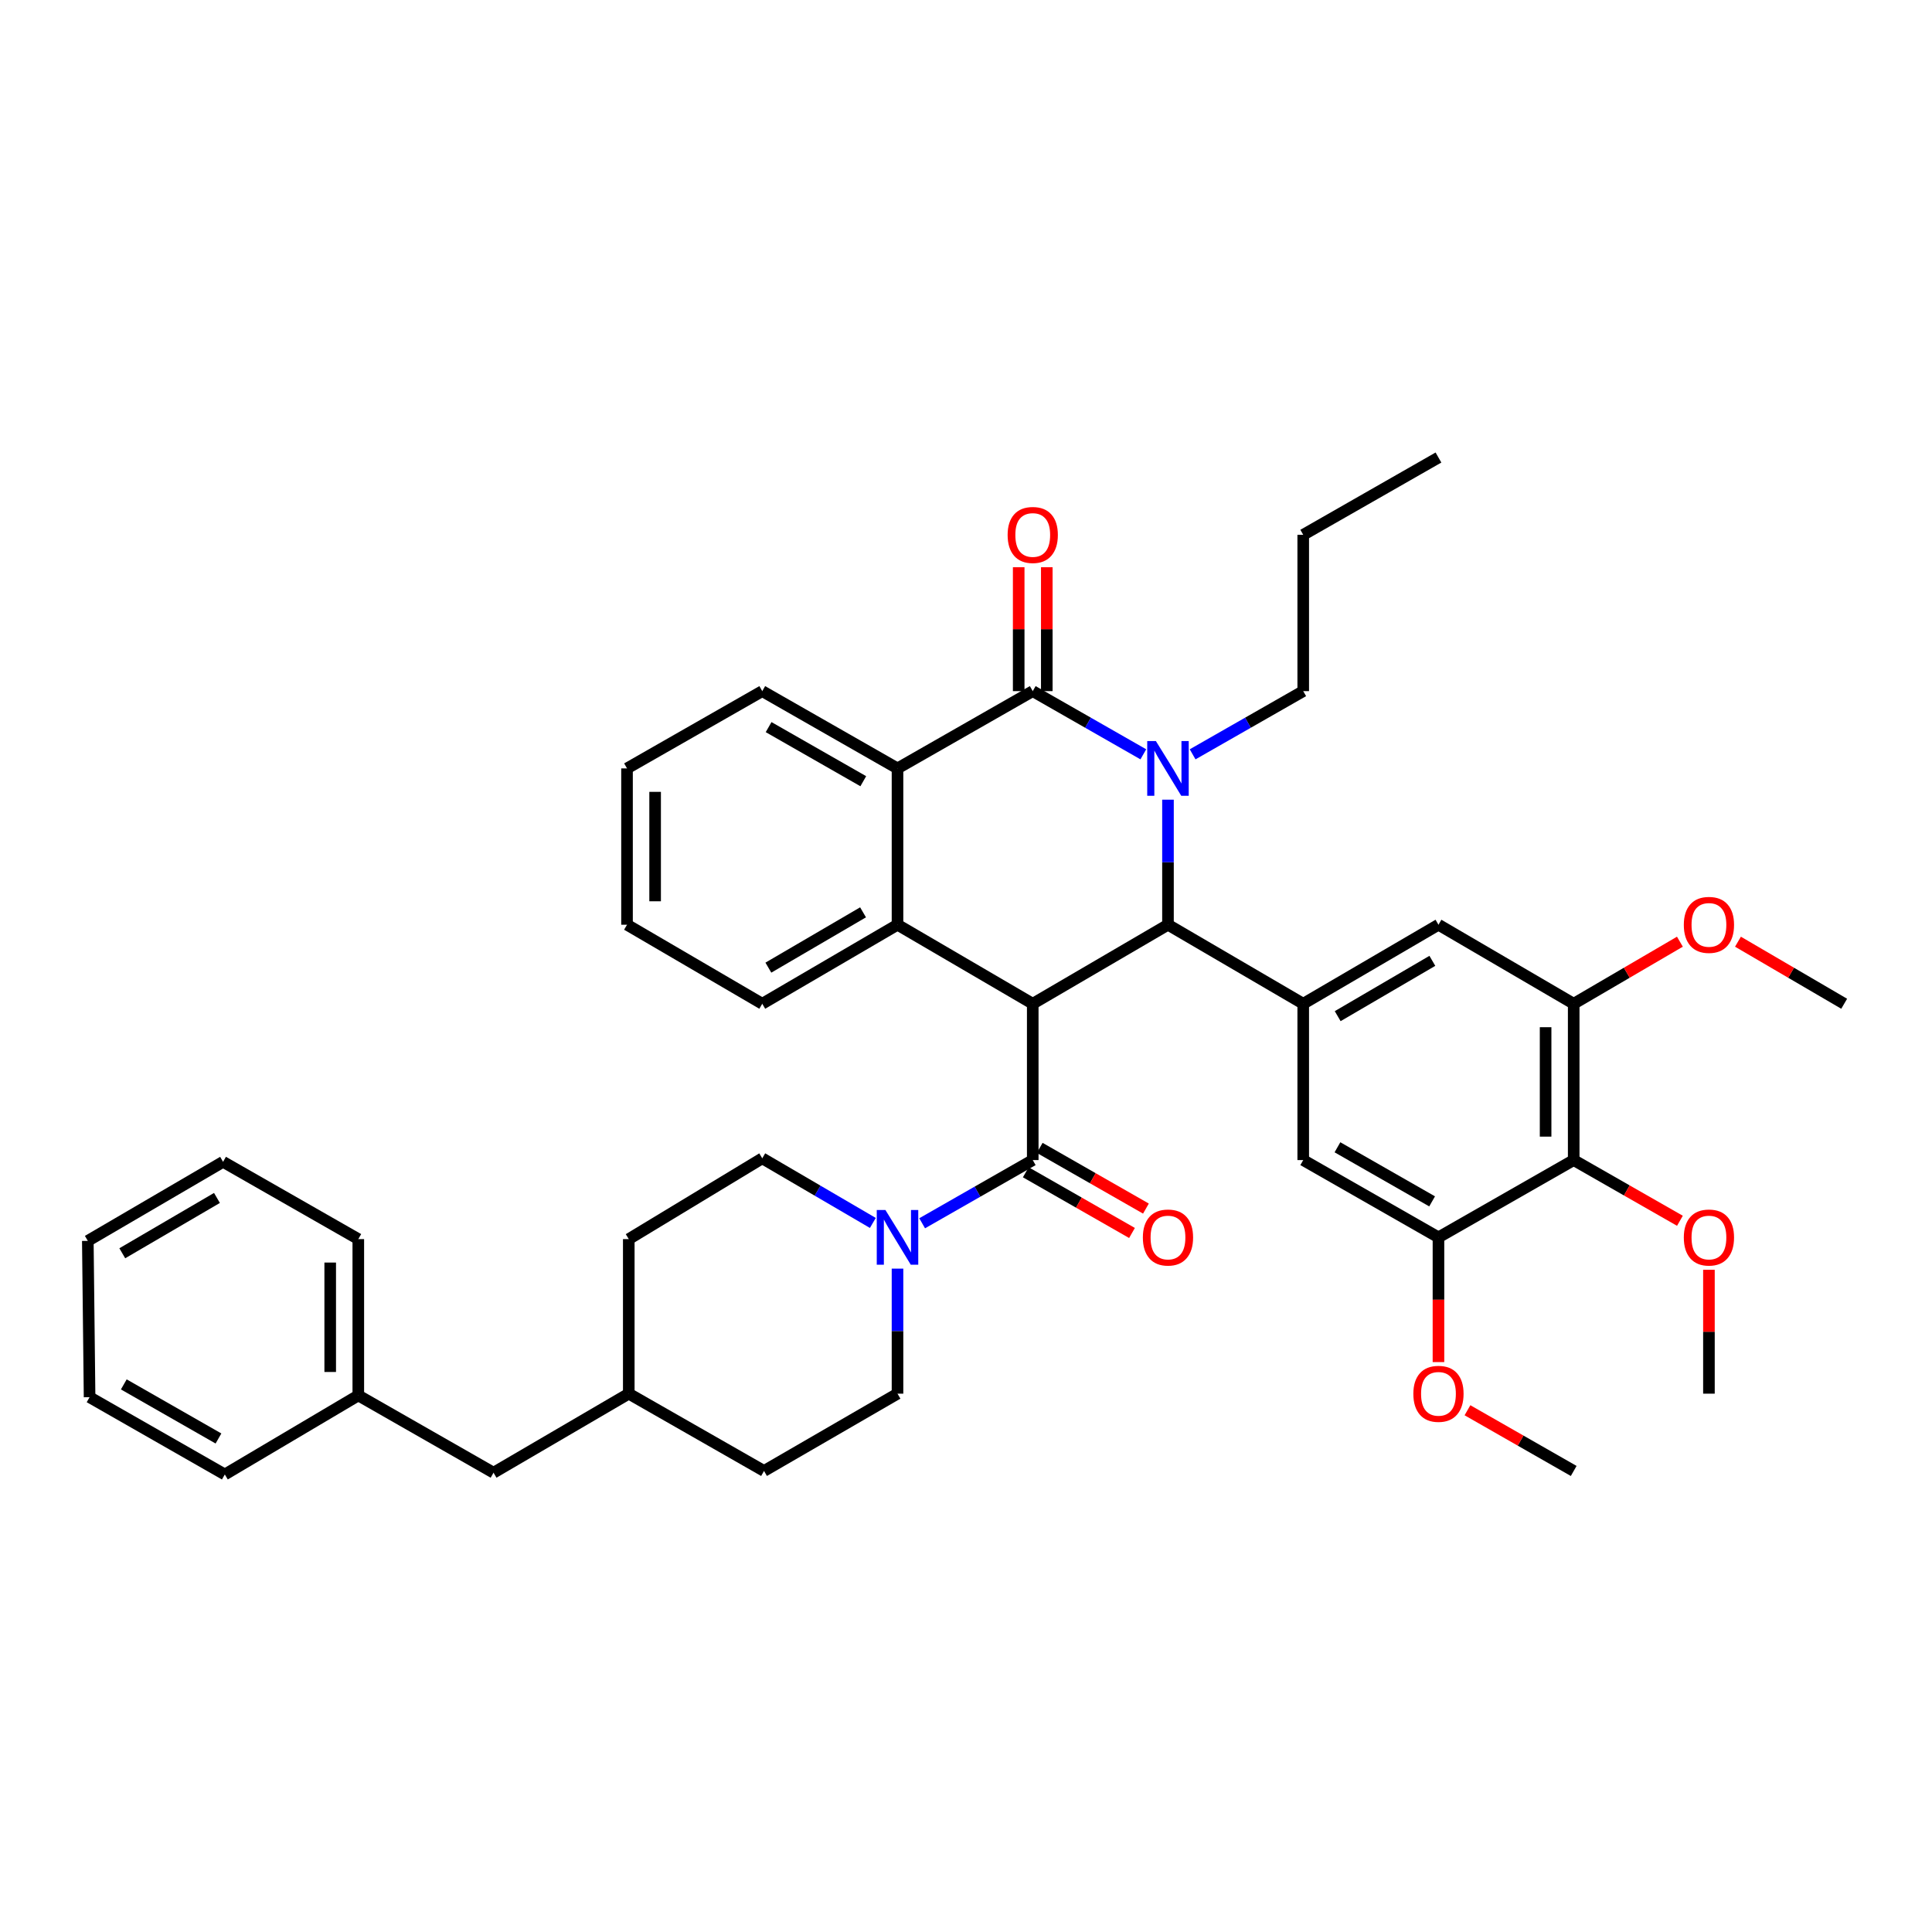 <?xml version='1.0' encoding='iso-8859-1'?>
<svg version='1.1' baseProfile='full'
              xmlns='http://www.w3.org/2000/svg'
                      xmlns:rdkit='http://www.rdkit.org/xml'
                      xmlns:xlink='http://www.w3.org/1999/xlink'
                  xml:space='preserve'
width='1000px' height='1000px' viewBox='0 0 1000 1000'>
<!-- END OF HEADER -->
<rect style='opacity:1.0;fill:#FFFFFF;stroke:none' width='1000' height='1000' x='0' y='0'> </rect>
<path class='bond-0' d='M 325.451,641.36 L 325.451,721.359' style='fill:none;fill-rule:evenodd;stroke:#000000;stroke-width:6px;stroke-linecap:butt;stroke-linejoin:miter;stroke-opacity:1' />
<path class='bond-1' d='M 325.451,641.36 L 394.544,599.542' style='fill:none;fill-rule:evenodd;stroke:#000000;stroke-width:6px;stroke-linecap:butt;stroke-linejoin:miter;stroke-opacity:1' />
<path class='bond-2' d='M 530.939,606.768 L 558.429,622.478' style='fill:none;fill-rule:evenodd;stroke:#000000;stroke-width:6px;stroke-linecap:butt;stroke-linejoin:miter;stroke-opacity:1' />
<path class='bond-2' d='M 558.429,622.478 L 585.92,638.187' style='fill:none;fill-rule:evenodd;stroke:#FF0000;stroke-width:6px;stroke-linecap:butt;stroke-linejoin:miter;stroke-opacity:1' />
<path class='bond-2' d='M 538.154,594.142 L 565.645,609.852' style='fill:none;fill-rule:evenodd;stroke:#000000;stroke-width:6px;stroke-linecap:butt;stroke-linejoin:miter;stroke-opacity:1' />
<path class='bond-2' d='M 565.645,609.852 L 593.135,625.561' style='fill:none;fill-rule:evenodd;stroke:#FF0000;stroke-width:6px;stroke-linecap:butt;stroke-linejoin:miter;stroke-opacity:1' />
<path class='bond-3' d='M 534.546,600.455 L 505.925,616.811' style='fill:none;fill-rule:evenodd;stroke:#000000;stroke-width:6px;stroke-linecap:butt;stroke-linejoin:miter;stroke-opacity:1' />
<path class='bond-3' d='M 505.925,616.811 L 477.304,633.166' style='fill:none;fill-rule:evenodd;stroke:#0000FF;stroke-width:6px;stroke-linecap:butt;stroke-linejoin:miter;stroke-opacity:1' />
<path class='bond-4' d='M 534.546,600.455 L 534.546,519.543' style='fill:none;fill-rule:evenodd;stroke:#000000;stroke-width:6px;stroke-linecap:butt;stroke-linejoin:miter;stroke-opacity:1' />
<path class='bond-5' d='M 464.549,656.637 L 464.549,688.998' style='fill:none;fill-rule:evenodd;stroke:#0000FF;stroke-width:6px;stroke-linecap:butt;stroke-linejoin:miter;stroke-opacity:1' />
<path class='bond-5' d='M 464.549,688.998 L 464.549,721.359' style='fill:none;fill-rule:evenodd;stroke:#000000;stroke-width:6px;stroke-linecap:butt;stroke-linejoin:miter;stroke-opacity:1' />
<path class='bond-6' d='M 451.782,632.994 L 423.163,616.268' style='fill:none;fill-rule:evenodd;stroke:#0000FF;stroke-width:6px;stroke-linecap:butt;stroke-linejoin:miter;stroke-opacity:1' />
<path class='bond-6' d='M 423.163,616.268 L 394.544,599.542' style='fill:none;fill-rule:evenodd;stroke:#000000;stroke-width:6px;stroke-linecap:butt;stroke-linejoin:miter;stroke-opacity:1' />
<path class='bond-7' d='M 325.451,721.359 L 255.454,762.271' style='fill:none;fill-rule:evenodd;stroke:#000000;stroke-width:6px;stroke-linecap:butt;stroke-linejoin:miter;stroke-opacity:1' />
<path class='bond-8' d='M 325.451,721.359 L 395.457,761.366' style='fill:none;fill-rule:evenodd;stroke:#000000;stroke-width:6px;stroke-linecap:butt;stroke-linejoin:miter;stroke-opacity:1' />
<path class='bond-9' d='M 464.549,397.727 L 534.546,357.727' style='fill:none;fill-rule:evenodd;stroke:#000000;stroke-width:6px;stroke-linecap:butt;stroke-linejoin:miter;stroke-opacity:1' />
<path class='bond-10' d='M 464.549,397.727 L 464.549,478.639' style='fill:none;fill-rule:evenodd;stroke:#000000;stroke-width:6px;stroke-linecap:butt;stroke-linejoin:miter;stroke-opacity:1' />
<path class='bond-11' d='M 464.549,397.727 L 394.544,357.727' style='fill:none;fill-rule:evenodd;stroke:#000000;stroke-width:6px;stroke-linecap:butt;stroke-linejoin:miter;stroke-opacity:1' />
<path class='bond-11' d='M 446.834,404.354 L 397.83,376.354' style='fill:none;fill-rule:evenodd;stroke:#000000;stroke-width:6px;stroke-linecap:butt;stroke-linejoin:miter;stroke-opacity:1' />
<path class='bond-12' d='M 464.549,478.639 L 534.546,519.543' style='fill:none;fill-rule:evenodd;stroke:#000000;stroke-width:6px;stroke-linecap:butt;stroke-linejoin:miter;stroke-opacity:1' />
<path class='bond-13' d='M 464.549,478.639 L 394.544,519.543' style='fill:none;fill-rule:evenodd;stroke:#000000;stroke-width:6px;stroke-linecap:butt;stroke-linejoin:miter;stroke-opacity:1' />
<path class='bond-13' d='M 446.712,472.218 L 397.708,500.852' style='fill:none;fill-rule:evenodd;stroke:#000000;stroke-width:6px;stroke-linecap:butt;stroke-linejoin:miter;stroke-opacity:1' />
<path class='bond-14' d='M 394.544,357.727 L 324.547,397.727' style='fill:none;fill-rule:evenodd;stroke:#000000;stroke-width:6px;stroke-linecap:butt;stroke-linejoin:miter;stroke-opacity:1' />
<path class='bond-15' d='M 604.543,478.639 L 534.546,519.543' style='fill:none;fill-rule:evenodd;stroke:#000000;stroke-width:6px;stroke-linecap:butt;stroke-linejoin:miter;stroke-opacity:1' />
<path class='bond-16' d='M 604.543,478.639 L 604.543,446.274' style='fill:none;fill-rule:evenodd;stroke:#000000;stroke-width:6px;stroke-linecap:butt;stroke-linejoin:miter;stroke-opacity:1' />
<path class='bond-16' d='M 604.543,446.274 L 604.543,413.91' style='fill:none;fill-rule:evenodd;stroke:#0000FF;stroke-width:6px;stroke-linecap:butt;stroke-linejoin:miter;stroke-opacity:1' />
<path class='bond-17' d='M 604.543,478.639 L 674.549,519.543' style='fill:none;fill-rule:evenodd;stroke:#000000;stroke-width:6px;stroke-linecap:butt;stroke-linejoin:miter;stroke-opacity:1' />
<path class='bond-18' d='M 394.544,519.543 L 324.547,478.639' style='fill:none;fill-rule:evenodd;stroke:#000000;stroke-width:6px;stroke-linecap:butt;stroke-linejoin:miter;stroke-opacity:1' />
<path class='bond-19' d='M 324.547,397.727 L 324.547,478.639' style='fill:none;fill-rule:evenodd;stroke:#000000;stroke-width:6px;stroke-linecap:butt;stroke-linejoin:miter;stroke-opacity:1' />
<path class='bond-19' d='M 339.089,409.864 L 339.089,466.502' style='fill:none;fill-rule:evenodd;stroke:#000000;stroke-width:6px;stroke-linecap:butt;stroke-linejoin:miter;stroke-opacity:1' />
<path class='bond-20' d='M 534.546,357.727 L 563.167,374.083' style='fill:none;fill-rule:evenodd;stroke:#000000;stroke-width:6px;stroke-linecap:butt;stroke-linejoin:miter;stroke-opacity:1' />
<path class='bond-20' d='M 563.167,374.083 L 591.788,390.438' style='fill:none;fill-rule:evenodd;stroke:#0000FF;stroke-width:6px;stroke-linecap:butt;stroke-linejoin:miter;stroke-opacity:1' />
<path class='bond-21' d='M 541.817,357.727 L 541.817,325.663' style='fill:none;fill-rule:evenodd;stroke:#000000;stroke-width:6px;stroke-linecap:butt;stroke-linejoin:miter;stroke-opacity:1' />
<path class='bond-21' d='M 541.817,325.663 L 541.817,293.598' style='fill:none;fill-rule:evenodd;stroke:#FF0000;stroke-width:6px;stroke-linecap:butt;stroke-linejoin:miter;stroke-opacity:1' />
<path class='bond-21' d='M 527.275,357.727 L 527.275,325.663' style='fill:none;fill-rule:evenodd;stroke:#000000;stroke-width:6px;stroke-linecap:butt;stroke-linejoin:miter;stroke-opacity:1' />
<path class='bond-21' d='M 527.275,325.663 L 527.275,293.598' style='fill:none;fill-rule:evenodd;stroke:#FF0000;stroke-width:6px;stroke-linecap:butt;stroke-linejoin:miter;stroke-opacity:1' />
<path class='bond-22' d='M 674.549,357.727 L 645.924,374.083' style='fill:none;fill-rule:evenodd;stroke:#000000;stroke-width:6px;stroke-linecap:butt;stroke-linejoin:miter;stroke-opacity:1' />
<path class='bond-22' d='M 645.924,374.083 L 617.299,390.439' style='fill:none;fill-rule:evenodd;stroke:#0000FF;stroke-width:6px;stroke-linecap:butt;stroke-linejoin:miter;stroke-opacity:1' />
<path class='bond-23' d='M 674.549,357.727 L 674.549,276.815' style='fill:none;fill-rule:evenodd;stroke:#000000;stroke-width:6px;stroke-linecap:butt;stroke-linejoin:miter;stroke-opacity:1' />
<path class='bond-24' d='M 674.549,519.543 L 744.546,478.639' style='fill:none;fill-rule:evenodd;stroke:#000000;stroke-width:6px;stroke-linecap:butt;stroke-linejoin:miter;stroke-opacity:1' />
<path class='bond-24' d='M 692.385,525.963 L 741.383,497.33' style='fill:none;fill-rule:evenodd;stroke:#000000;stroke-width:6px;stroke-linecap:butt;stroke-linejoin:miter;stroke-opacity:1' />
<path class='bond-25' d='M 674.549,519.543 L 674.549,600.455' style='fill:none;fill-rule:evenodd;stroke:#000000;stroke-width:6px;stroke-linecap:butt;stroke-linejoin:miter;stroke-opacity:1' />
<path class='bond-26' d='M 744.546,478.639 L 814.543,519.543' style='fill:none;fill-rule:evenodd;stroke:#000000;stroke-width:6px;stroke-linecap:butt;stroke-linejoin:miter;stroke-opacity:1' />
<path class='bond-27' d='M 674.549,600.455 L 744.546,640.455' style='fill:none;fill-rule:evenodd;stroke:#000000;stroke-width:6px;stroke-linecap:butt;stroke-linejoin:miter;stroke-opacity:1' />
<path class='bond-27' d='M 692.263,593.829 L 741.261,621.829' style='fill:none;fill-rule:evenodd;stroke:#000000;stroke-width:6px;stroke-linecap:butt;stroke-linejoin:miter;stroke-opacity:1' />
<path class='bond-28' d='M 814.543,519.543 L 814.543,600.455' style='fill:none;fill-rule:evenodd;stroke:#000000;stroke-width:6px;stroke-linecap:butt;stroke-linejoin:miter;stroke-opacity:1' />
<path class='bond-28' d='M 800.001,531.68 L 800.001,588.319' style='fill:none;fill-rule:evenodd;stroke:#000000;stroke-width:6px;stroke-linecap:butt;stroke-linejoin:miter;stroke-opacity:1' />
<path class='bond-29' d='M 814.543,519.543 L 842.028,503.482' style='fill:none;fill-rule:evenodd;stroke:#000000;stroke-width:6px;stroke-linecap:butt;stroke-linejoin:miter;stroke-opacity:1' />
<path class='bond-29' d='M 842.028,503.482 L 869.513,487.42' style='fill:none;fill-rule:evenodd;stroke:#FF0000;stroke-width:6px;stroke-linecap:butt;stroke-linejoin:miter;stroke-opacity:1' />
<path class='bond-30' d='M 744.546,640.455 L 814.543,600.455' style='fill:none;fill-rule:evenodd;stroke:#000000;stroke-width:6px;stroke-linecap:butt;stroke-linejoin:miter;stroke-opacity:1' />
<path class='bond-31' d='M 744.546,640.455 L 744.546,672.736' style='fill:none;fill-rule:evenodd;stroke:#000000;stroke-width:6px;stroke-linecap:butt;stroke-linejoin:miter;stroke-opacity:1' />
<path class='bond-31' d='M 744.546,672.736 L 744.546,705.016' style='fill:none;fill-rule:evenodd;stroke:#FF0000;stroke-width:6px;stroke-linecap:butt;stroke-linejoin:miter;stroke-opacity:1' />
<path class='bond-32' d='M 814.543,600.455 L 842.034,616.165' style='fill:none;fill-rule:evenodd;stroke:#000000;stroke-width:6px;stroke-linecap:butt;stroke-linejoin:miter;stroke-opacity:1' />
<path class='bond-32' d='M 842.034,616.165 L 869.525,631.874' style='fill:none;fill-rule:evenodd;stroke:#FF0000;stroke-width:6px;stroke-linecap:butt;stroke-linejoin:miter;stroke-opacity:1' />
<path class='bond-33' d='M 814.543,761.366 L 787.052,745.654' style='fill:none;fill-rule:evenodd;stroke:#000000;stroke-width:6px;stroke-linecap:butt;stroke-linejoin:miter;stroke-opacity:1' />
<path class='bond-33' d='M 787.052,745.654 L 759.561,729.941' style='fill:none;fill-rule:evenodd;stroke:#FF0000;stroke-width:6px;stroke-linecap:butt;stroke-linejoin:miter;stroke-opacity:1' />
<path class='bond-34' d='M 884.54,721.359 L 884.54,689.298' style='fill:none;fill-rule:evenodd;stroke:#000000;stroke-width:6px;stroke-linecap:butt;stroke-linejoin:miter;stroke-opacity:1' />
<path class='bond-34' d='M 884.54,689.298 L 884.54,657.237' style='fill:none;fill-rule:evenodd;stroke:#FF0000;stroke-width:6px;stroke-linecap:butt;stroke-linejoin:miter;stroke-opacity:1' />
<path class='bond-35' d='M 954.545,519.543 L 927.056,503.481' style='fill:none;fill-rule:evenodd;stroke:#000000;stroke-width:6px;stroke-linecap:butt;stroke-linejoin:miter;stroke-opacity:1' />
<path class='bond-35' d='M 927.056,503.481 L 899.567,487.419' style='fill:none;fill-rule:evenodd;stroke:#FF0000;stroke-width:6px;stroke-linecap:butt;stroke-linejoin:miter;stroke-opacity:1' />
<path class='bond-36' d='M 674.549,276.815 L 744.546,236.816' style='fill:none;fill-rule:evenodd;stroke:#000000;stroke-width:6px;stroke-linecap:butt;stroke-linejoin:miter;stroke-opacity:1' />
<path class='bond-37' d='M 395.457,761.366 L 464.549,721.359' style='fill:none;fill-rule:evenodd;stroke:#000000;stroke-width:6px;stroke-linecap:butt;stroke-linejoin:miter;stroke-opacity:1' />
<path class='bond-38' d='M 255.454,762.271 L 185.457,722.272' style='fill:none;fill-rule:evenodd;stroke:#000000;stroke-width:6px;stroke-linecap:butt;stroke-linejoin:miter;stroke-opacity:1' />
<path class='bond-39' d='M 185.457,722.272 L 185.457,641.36' style='fill:none;fill-rule:evenodd;stroke:#000000;stroke-width:6px;stroke-linecap:butt;stroke-linejoin:miter;stroke-opacity:1' />
<path class='bond-39' d='M 170.915,710.135 L 170.915,653.497' style='fill:none;fill-rule:evenodd;stroke:#000000;stroke-width:6px;stroke-linecap:butt;stroke-linejoin:miter;stroke-opacity:1' />
<path class='bond-40' d='M 185.457,722.272 L 116.365,763.184' style='fill:none;fill-rule:evenodd;stroke:#000000;stroke-width:6px;stroke-linecap:butt;stroke-linejoin:miter;stroke-opacity:1' />
<path class='bond-41' d='M 185.457,641.36 L 115.46,601.36' style='fill:none;fill-rule:evenodd;stroke:#000000;stroke-width:6px;stroke-linecap:butt;stroke-linejoin:miter;stroke-opacity:1' />
<path class='bond-42' d='M 115.46,601.36 L 45.455,642.273' style='fill:none;fill-rule:evenodd;stroke:#000000;stroke-width:6px;stroke-linecap:butt;stroke-linejoin:miter;stroke-opacity:1' />
<path class='bond-42' d='M 112.297,620.053 L 63.293,648.691' style='fill:none;fill-rule:evenodd;stroke:#000000;stroke-width:6px;stroke-linecap:butt;stroke-linejoin:miter;stroke-opacity:1' />
<path class='bond-43' d='M 45.455,642.273 L 46.367,723.185' style='fill:none;fill-rule:evenodd;stroke:#000000;stroke-width:6px;stroke-linecap:butt;stroke-linejoin:miter;stroke-opacity:1' />
<path class='bond-44' d='M 46.367,723.185 L 116.365,763.184' style='fill:none;fill-rule:evenodd;stroke:#000000;stroke-width:6px;stroke-linecap:butt;stroke-linejoin:miter;stroke-opacity:1' />
<path class='bond-44' d='M 64.082,716.558 L 113.08,744.558' style='fill:none;fill-rule:evenodd;stroke:#000000;stroke-width:6px;stroke-linecap:butt;stroke-linejoin:miter;stroke-opacity:1' />
<path  class='atom-2' d='M 591.543 640.535
Q 591.543 633.735, 594.903 629.935
Q 598.263 626.135, 604.543 626.135
Q 610.823 626.135, 614.183 629.935
Q 617.543 633.735, 617.543 640.535
Q 617.543 647.415, 614.143 651.335
Q 610.743 655.215, 604.543 655.215
Q 598.303 655.215, 594.903 651.335
Q 591.543 647.455, 591.543 640.535
M 604.543 652.015
Q 608.863 652.015, 611.183 649.135
Q 613.543 646.215, 613.543 640.535
Q 613.543 634.975, 611.183 632.175
Q 608.863 629.335, 604.543 629.335
Q 600.223 629.335, 597.863 632.135
Q 595.543 634.935, 595.543 640.535
Q 595.543 646.255, 597.863 649.135
Q 600.223 652.015, 604.543 652.015
' fill='#FF0000'/>
<path  class='atom-3' d='M 458.289 626.295
L 467.569 641.295
Q 468.489 642.775, 469.969 645.455
Q 471.449 648.135, 471.529 648.295
L 471.529 626.295
L 475.289 626.295
L 475.289 654.615
L 471.409 654.615
L 461.449 638.215
Q 460.289 636.295, 459.049 634.095
Q 457.849 631.895, 457.489 631.215
L 457.489 654.615
L 453.809 654.615
L 453.809 626.295
L 458.289 626.295
' fill='#0000FF'/>
<path  class='atom-15' d='M 598.283 383.567
L 607.563 398.567
Q 608.483 400.047, 609.963 402.727
Q 611.443 405.407, 611.523 405.567
L 611.523 383.567
L 615.283 383.567
L 615.283 411.887
L 611.403 411.887
L 601.443 395.487
Q 600.283 393.567, 599.043 391.367
Q 597.843 389.167, 597.483 388.487
L 597.483 411.887
L 593.803 411.887
L 593.803 383.567
L 598.283 383.567
' fill='#0000FF'/>
<path  class='atom-20' d='M 521.546 276.895
Q 521.546 270.095, 524.906 266.295
Q 528.266 262.495, 534.546 262.495
Q 540.826 262.495, 544.186 266.295
Q 547.546 270.095, 547.546 276.895
Q 547.546 283.775, 544.146 287.695
Q 540.746 291.575, 534.546 291.575
Q 528.306 291.575, 524.906 287.695
Q 521.546 283.815, 521.546 276.895
M 534.546 288.375
Q 538.866 288.375, 541.186 285.495
Q 543.546 282.575, 543.546 276.895
Q 543.546 271.335, 541.186 268.535
Q 538.866 265.695, 534.546 265.695
Q 530.226 265.695, 527.866 268.495
Q 525.546 271.295, 525.546 276.895
Q 525.546 282.615, 527.866 285.495
Q 530.226 288.375, 534.546 288.375
' fill='#FF0000'/>
<path  class='atom-28' d='M 871.54 478.719
Q 871.54 471.919, 874.9 468.119
Q 878.26 464.319, 884.54 464.319
Q 890.82 464.319, 894.18 468.119
Q 897.54 471.919, 897.54 478.719
Q 897.54 485.599, 894.14 489.519
Q 890.74 493.399, 884.54 493.399
Q 878.3 493.399, 874.9 489.519
Q 871.54 485.639, 871.54 478.719
M 884.54 490.199
Q 888.86 490.199, 891.18 487.319
Q 893.54 484.399, 893.54 478.719
Q 893.54 473.159, 891.18 470.359
Q 888.86 467.519, 884.54 467.519
Q 880.22 467.519, 877.86 470.319
Q 875.54 473.119, 875.54 478.719
Q 875.54 484.439, 877.86 487.319
Q 880.22 490.199, 884.54 490.199
' fill='#FF0000'/>
<path  class='atom-29' d='M 871.54 640.535
Q 871.54 633.735, 874.9 629.935
Q 878.26 626.135, 884.54 626.135
Q 890.82 626.135, 894.18 629.935
Q 897.54 633.735, 897.54 640.535
Q 897.54 647.415, 894.14 651.335
Q 890.74 655.215, 884.54 655.215
Q 878.3 655.215, 874.9 651.335
Q 871.54 647.455, 871.54 640.535
M 884.54 652.015
Q 888.86 652.015, 891.18 649.135
Q 893.54 646.215, 893.54 640.535
Q 893.54 634.975, 891.18 632.175
Q 888.86 629.335, 884.54 629.335
Q 880.22 629.335, 877.86 632.135
Q 875.54 634.935, 875.54 640.535
Q 875.54 646.255, 877.86 649.135
Q 880.22 652.015, 884.54 652.015
' fill='#FF0000'/>
<path  class='atom-30' d='M 731.546 721.439
Q 731.546 714.639, 734.906 710.839
Q 738.266 707.039, 744.546 707.039
Q 750.826 707.039, 754.186 710.839
Q 757.546 714.639, 757.546 721.439
Q 757.546 728.319, 754.146 732.239
Q 750.746 736.119, 744.546 736.119
Q 738.306 736.119, 734.906 732.239
Q 731.546 728.359, 731.546 721.439
M 744.546 732.919
Q 748.866 732.919, 751.186 730.039
Q 753.546 727.119, 753.546 721.439
Q 753.546 715.879, 751.186 713.079
Q 748.866 710.239, 744.546 710.239
Q 740.226 710.239, 737.866 713.039
Q 735.546 715.839, 735.546 721.439
Q 735.546 727.159, 737.866 730.039
Q 740.226 732.919, 744.546 732.919
' fill='#FF0000'/>
</svg>
